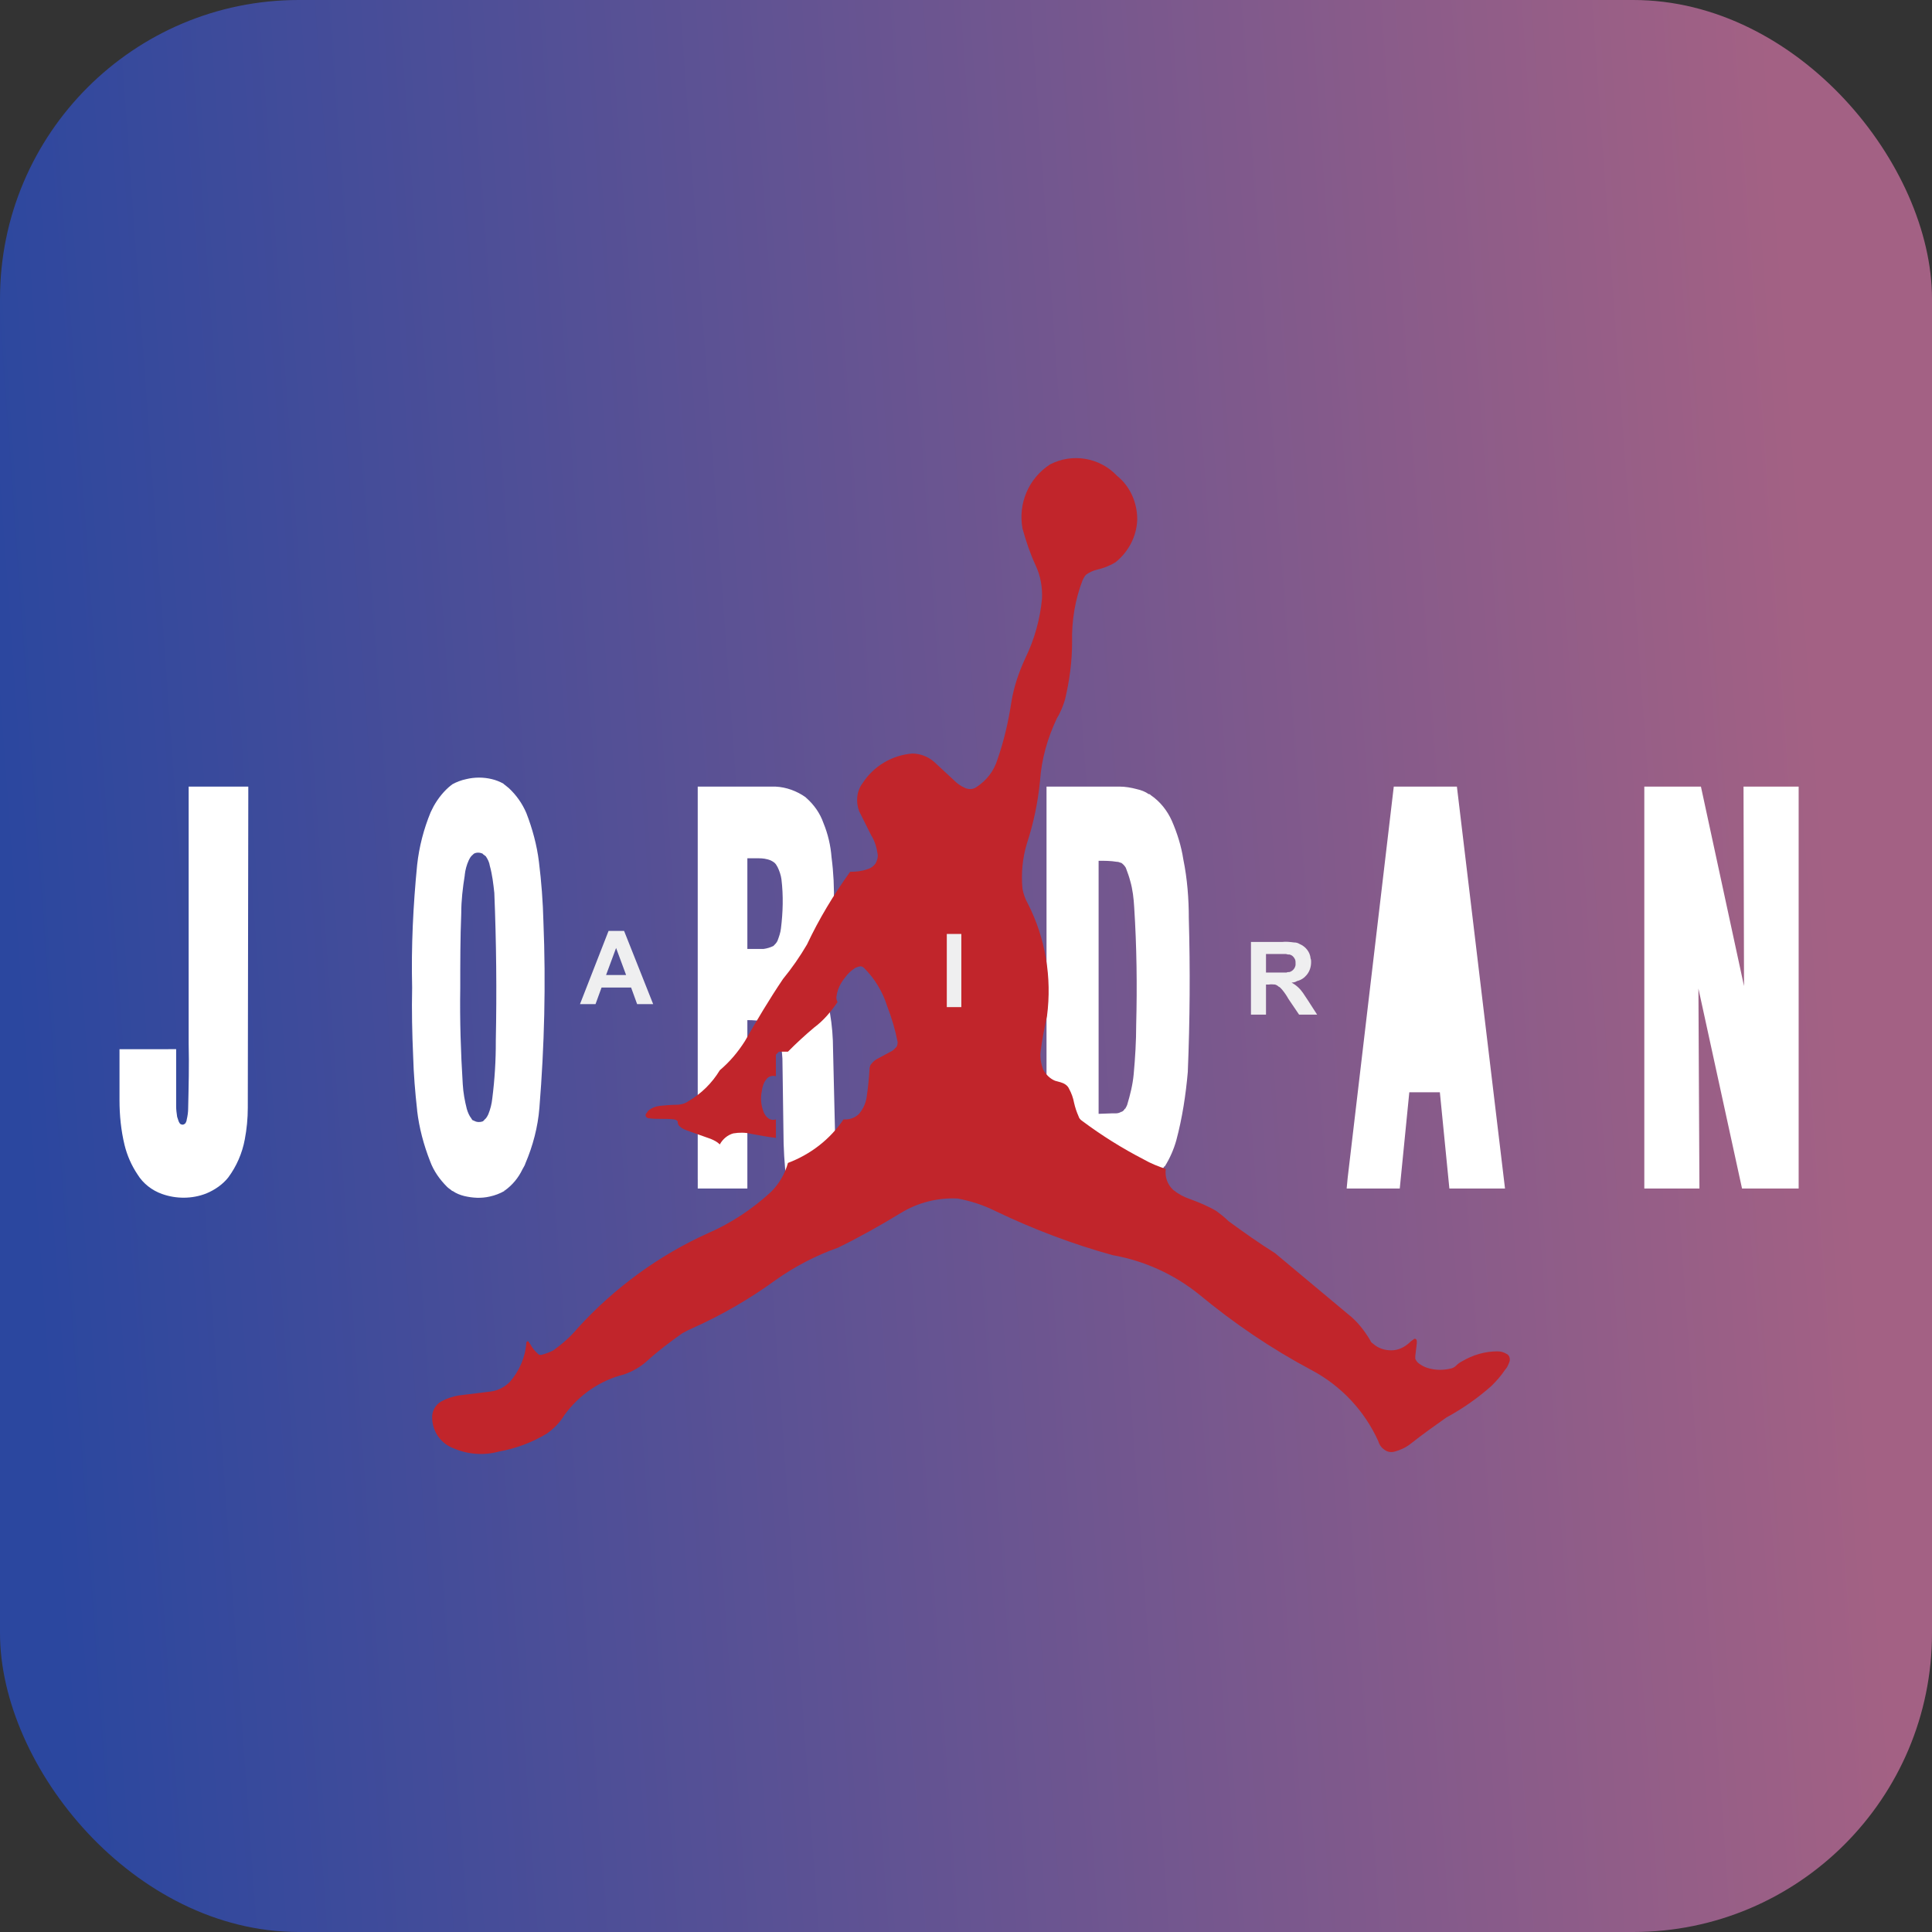<?xml version="1.0" encoding="UTF-8"?> <svg xmlns="http://www.w3.org/2000/svg" width="97" height="97" viewBox="0 0 97 97" fill="none"><rect x="0" y="0" width="97" height="97" fill="#333333" stroke="none"/> <rect width="97" height="97" rx="15" fill="url(#paint0_linear_203_573)"></rect> <path fill-rule="evenodd" clip-rule="evenodd" d="M82.556 59.218V59.671H85.323L85.273 49.633L87.462 59.671H90.305V39.494H87.537L87.562 49.508L85.399 39.494H82.556V59.218ZM52.543 59.218V59.671H55.612C56.13 59.699 56.649 59.64 57.147 59.494C57.574 59.394 57.977 59.167 58.253 58.815C58.329 58.739 58.404 58.664 58.454 58.563H58.48C58.734 58.157 58.928 57.716 59.058 57.255C59.36 56.123 59.536 54.966 59.637 53.809V53.783C59.742 51.227 59.759 48.668 59.687 46.11C59.687 45.129 59.611 44.123 59.41 43.142C59.31 42.487 59.108 41.834 58.832 41.204C58.606 40.701 58.253 40.248 57.775 39.921C57.75 39.896 57.725 39.871 57.7 39.871H57.674C57.498 39.745 57.297 39.67 57.071 39.619C56.793 39.544 56.492 39.493 56.215 39.493H52.543V59.218ZM55.158 55.922V43.217C55.461 43.217 55.763 43.217 56.065 43.268C56.14 43.268 56.216 43.293 56.266 43.318H56.291C56.367 43.368 56.442 43.444 56.493 43.52C56.518 43.545 56.518 43.57 56.543 43.62C56.618 43.821 56.693 44.023 56.743 44.224C56.869 44.652 56.919 45.105 56.945 45.557C57.071 47.52 57.096 49.482 57.045 51.445C57.045 52.275 56.995 53.105 56.919 53.935C56.87 54.463 56.743 54.967 56.593 55.469C56.567 55.545 56.517 55.62 56.492 55.67H56.467C56.441 55.746 56.366 55.796 56.315 55.821H56.291C56.215 55.872 56.114 55.897 56.039 55.897H55.862L55.158 55.922ZM35.032 59.218V59.671H37.523V51.217C37.825 51.217 38.101 51.243 38.378 51.293H38.403C38.478 51.293 38.554 51.319 38.63 51.343C38.755 51.394 38.831 51.468 38.931 51.57C39.032 51.746 39.132 51.947 39.158 52.148C39.233 52.476 39.259 52.828 39.283 53.155L39.334 56.777C39.334 57.633 39.384 58.462 39.485 59.293L39.535 59.67H42.705L42.353 58.966C42.202 58.664 42.076 58.362 42.026 58.01C41.975 57.633 41.925 57.255 41.925 56.878L41.825 52.701C41.825 52.098 41.774 51.468 41.674 50.89C41.596 50.393 41.407 49.92 41.12 49.507L41.095 49.481C41.032 49.393 40.956 49.317 40.869 49.255C40.919 49.205 40.969 49.153 40.994 49.103C41.296 48.676 41.522 48.197 41.623 47.669C41.9 46.135 41.95 44.575 41.749 43.04C41.705 42.453 41.569 41.875 41.346 41.33C41.17 40.826 40.868 40.399 40.466 40.047L40.441 40.022C40.013 39.72 39.484 39.518 38.931 39.493H35.031V59.218H35.032ZM37.523 47.645V43.092H38.102C38.303 43.092 38.479 43.117 38.68 43.192C38.781 43.242 38.882 43.293 38.957 43.394C38.957 43.394 38.957 43.419 38.982 43.419V43.444C39.008 43.469 39.008 43.494 39.033 43.519C39.133 43.721 39.209 43.947 39.234 44.148C39.335 44.978 39.309 45.809 39.209 46.614C39.184 46.84 39.108 47.041 39.033 47.243C38.982 47.343 38.907 47.419 38.831 47.494C38.673 47.571 38.503 47.622 38.328 47.645H37.523ZM20.692 49.582C20.667 50.739 20.692 51.872 20.743 53.029C20.768 53.935 20.843 54.841 20.944 55.746V55.771C21.045 56.626 21.271 57.482 21.598 58.312C21.774 58.791 22.076 59.219 22.453 59.595C22.529 59.671 22.63 59.721 22.705 59.797H22.73C22.906 59.922 23.107 59.998 23.309 60.049C23.736 60.149 24.164 60.174 24.592 60.074C24.848 60.019 25.094 59.926 25.322 59.797V59.771H25.347C25.725 59.499 26.027 59.136 26.227 58.715C26.278 58.614 26.353 58.513 26.378 58.413C26.755 57.532 27.007 56.576 27.082 55.62C27.334 52.5 27.41 49.381 27.284 46.287C27.259 45.277 27.183 44.27 27.058 43.268C26.957 42.438 26.731 41.607 26.429 40.827C26.227 40.35 25.927 39.922 25.548 39.57C25.447 39.494 25.372 39.419 25.296 39.368L25.271 39.343C25.089 39.242 24.895 39.165 24.692 39.117C24.271 39.016 23.831 39.016 23.41 39.117C23.154 39.171 22.907 39.264 22.68 39.393V39.419H22.655C22.302 39.695 22 40.073 21.774 40.475L21.623 40.777C21.274 41.621 21.045 42.511 20.944 43.419C20.743 45.456 20.642 47.52 20.692 49.582ZM23.108 49.608V49.582C23.108 48.35 23.108 47.092 23.158 45.859C23.158 45.205 23.233 44.576 23.334 43.947V43.922C23.362 43.669 23.43 43.423 23.535 43.192C23.585 43.092 23.636 42.991 23.736 42.915L23.787 42.865C23.912 42.79 24.089 42.79 24.24 42.865C24.24 42.891 24.265 42.891 24.29 42.915C24.315 42.941 24.365 42.966 24.39 42.991C24.491 43.142 24.567 43.293 24.592 43.469C24.718 43.922 24.768 44.375 24.818 44.828C24.919 47.294 24.944 49.759 24.893 52.25V52.275C24.897 53.234 24.838 54.192 24.717 55.143C24.689 55.419 24.621 55.69 24.516 55.947C24.466 56.049 24.416 56.149 24.315 56.224C24.315 56.25 24.264 56.274 24.24 56.3C24.114 56.35 23.938 56.35 23.812 56.274C23.787 56.274 23.761 56.25 23.761 56.25H23.736C23.705 56.221 23.68 56.186 23.661 56.148C23.561 56.022 23.485 55.846 23.435 55.67C23.334 55.268 23.259 54.865 23.234 54.437C23.133 52.828 23.082 51.218 23.108 49.608ZM6.428 52.677H6V55.243C6 55.998 6.076 56.752 6.252 57.482C6.381 58.011 6.602 58.514 6.906 58.967C7.182 59.419 7.635 59.771 8.139 59.947C8.843 60.199 9.648 60.199 10.352 59.922C10.78 59.746 11.182 59.469 11.46 59.117C11.878 58.551 12.162 57.898 12.29 57.206C12.39 56.683 12.441 56.153 12.441 55.62L12.466 39.947V39.494H9.472V52.374C9.498 53.457 9.472 54.539 9.447 55.645C9.447 55.821 9.422 56.022 9.372 56.224C9.372 56.274 9.347 56.324 9.321 56.374C9.296 56.4 9.296 56.425 9.271 56.425C9.248 56.447 9.218 56.461 9.187 56.465C9.155 56.47 9.123 56.465 9.095 56.45L9.045 56.425C9.014 56.387 8.989 56.345 8.97 56.3L8.894 56.072C8.869 55.896 8.844 55.721 8.844 55.544V52.676L6.428 52.677Z" fill="white"></path> <path fill-rule="evenodd" clip-rule="evenodd" d="M36.139 53.734C35.75 54.379 35.205 54.915 34.554 55.293C34.378 55.419 34.152 55.469 33.95 55.469C33.674 55.469 33.422 55.495 33.145 55.52C32.919 55.545 32.717 55.621 32.542 55.771L32.416 55.948V56.023C32.416 56.049 32.441 56.073 32.466 56.099C32.491 56.125 32.542 56.149 32.617 56.149C32.793 56.175 33.02 56.175 33.221 56.175C33.422 56.175 33.624 56.175 33.825 56.2C33.875 56.2 33.925 56.225 33.975 56.25L34.001 56.275C34.026 56.301 34.026 56.325 34.026 56.325C34.026 56.401 34.051 56.501 34.127 56.551C34.227 56.653 34.353 56.703 34.479 56.753L35.687 57.181C35.863 57.256 36.014 57.332 36.139 57.458C36.29 57.181 36.542 56.979 36.818 56.904C37.12 56.854 37.422 56.854 37.724 56.929C38.127 57.004 38.529 57.08 38.957 57.13V56.199C38.895 56.222 38.827 56.23 38.761 56.221C38.696 56.213 38.633 56.188 38.579 56.149C38.461 56.06 38.373 55.937 38.328 55.797C38.202 55.468 38.176 55.109 38.252 54.765C38.277 54.539 38.353 54.337 38.478 54.186C38.578 54.036 38.78 53.986 38.956 54.036V52.954L39.107 52.802H39.56C39.977 52.38 40.414 51.977 40.868 51.595C41.346 51.243 41.723 50.789 42.05 50.311C42 50.211 41.975 50.111 42 50.009C42.05 49.657 42.202 49.355 42.428 49.079C42.553 48.903 42.73 48.727 42.931 48.601C42.981 48.575 43.057 48.55 43.132 48.526C43.233 48.5 43.308 48.526 43.384 48.601C43.919 49.135 44.316 49.791 44.541 50.513C44.77 51.1 44.947 51.706 45.069 52.324C45.069 52.4 45.044 52.5 45.019 52.55C44.918 52.652 44.843 52.752 44.717 52.802L44.013 53.18C43.904 53.244 43.81 53.33 43.736 53.432C43.686 53.482 43.686 53.532 43.661 53.608C43.634 54.105 43.584 54.6 43.511 55.093C43.461 55.41 43.321 55.707 43.108 55.947C43.006 56.039 42.887 56.109 42.757 56.153C42.627 56.196 42.489 56.212 42.353 56.199C41.674 57.206 40.692 57.96 39.56 58.388C39.407 58.94 39.112 59.443 38.705 59.847C37.775 60.702 36.718 61.406 35.56 61.91C33.095 63.017 30.856 64.652 29.019 66.665C28.667 67.093 28.239 67.469 27.786 67.797C27.594 67.894 27.392 67.97 27.183 68.023H27.082C27.031 67.998 26.981 67.948 26.931 67.897C26.809 67.781 26.707 67.645 26.629 67.495C26.579 67.445 26.554 67.395 26.529 67.344H26.478C26.453 67.344 26.453 67.344 26.453 67.369L26.428 67.395C26.378 68.149 26.076 68.829 25.598 69.382C25.346 69.634 25.019 69.81 24.667 69.86L23.031 70.062C22.723 70.112 22.425 70.215 22.151 70.364C22.003 70.449 21.881 70.575 21.801 70.726C21.721 70.877 21.685 71.048 21.698 71.219C21.709 71.553 21.82 71.876 22.017 72.145C22.215 72.415 22.49 72.618 22.805 72.728C23.509 73.03 24.315 73.08 25.044 72.879C25.898 72.729 26.717 72.422 27.46 71.973C27.812 71.721 28.113 71.419 28.34 71.042C29.07 70.037 30.126 69.306 31.334 69.005C31.762 68.855 32.164 68.627 32.491 68.326C33.045 67.823 33.648 67.37 34.252 66.942C34.428 66.842 34.63 66.741 34.806 66.666C36.26 66.013 37.643 65.212 38.932 64.275C39.9 63.588 40.958 63.037 42.077 62.64C43.158 62.112 44.19 61.533 45.221 60.904C46.082 60.377 47.082 60.122 48.09 60.175C48.743 60.3 49.373 60.502 49.976 60.803C51.864 61.709 53.851 62.464 55.863 63.018C57.448 63.297 58.937 63.972 60.191 64.98C61.951 66.438 63.838 67.722 65.876 68.803C67.343 69.589 68.51 70.836 69.197 72.351C69.247 72.527 69.348 72.678 69.499 72.778C69.649 72.904 69.851 72.929 70.027 72.879C70.304 72.803 70.581 72.678 70.806 72.501C71.41 72.023 72.014 71.596 72.618 71.168C73.431 70.728 74.19 70.196 74.882 69.583C75.134 69.332 75.36 69.08 75.561 68.778C75.662 68.677 75.712 68.551 75.763 68.427C75.807 68.341 75.816 68.241 75.788 68.149C75.763 68.074 75.712 67.999 75.637 67.973C75.501 67.89 75.344 67.847 75.184 67.847C74.555 67.847 73.952 68.024 73.398 68.351C73.296 68.403 73.202 68.471 73.121 68.551C73.053 68.625 72.966 68.677 72.869 68.703C72.467 68.803 72.065 68.803 71.661 68.677C71.507 68.627 71.362 68.55 71.234 68.451C71.159 68.401 71.108 68.325 71.058 68.225V68.073C71.083 67.873 71.108 67.646 71.133 67.445V67.319C71.133 67.293 71.108 67.269 71.108 67.243C71.083 67.243 71.083 67.218 71.058 67.218H71.008C70.984 67.243 70.933 67.268 70.908 67.293C70.858 67.319 70.806 67.369 70.757 67.419C70.505 67.645 70.203 67.796 69.851 67.796C69.524 67.796 69.197 67.696 68.945 67.469C68.869 67.419 68.819 67.368 68.795 67.293C68.493 66.79 68.14 66.337 67.687 65.985L64.014 62.916C63.21 62.413 62.43 61.859 61.675 61.306C61.473 61.104 61.272 60.954 61.071 60.803C60.643 60.551 60.216 60.375 59.738 60.199C59.436 60.098 59.155 59.945 58.908 59.746C58.606 59.469 58.48 59.092 58.53 58.689C58.152 58.563 57.775 58.413 57.423 58.211C56.34 57.652 55.304 57.004 54.328 56.274C54.253 56.224 54.178 56.148 54.152 56.048C54.054 55.829 53.979 55.602 53.926 55.368C53.88 55.121 53.795 54.884 53.674 54.664C53.599 54.488 53.422 54.387 53.246 54.337L52.97 54.261C52.718 54.16 52.492 53.934 52.367 53.683C52.265 53.406 52.215 53.104 52.241 52.828C52.316 52.199 52.441 51.595 52.567 51.016C52.819 49.079 52.493 47.116 51.612 45.381C51.479 45.146 51.385 44.891 51.336 44.626C51.26 43.871 51.336 43.066 51.562 42.336C51.893 41.323 52.112 40.277 52.215 39.217C52.291 38.11 52.593 37.053 53.071 36.047C53.247 35.77 53.373 35.443 53.473 35.116C53.7 34.16 53.826 33.204 53.826 32.248C53.8 31.166 53.977 30.109 54.354 29.128C54.404 29.028 54.455 28.927 54.53 28.852C54.697 28.733 54.885 28.647 55.084 28.6C55.411 28.525 55.738 28.399 56.014 28.223C56.669 27.695 57.071 26.915 57.097 26.084C57.097 25.229 56.744 24.424 56.09 23.896C55.668 23.445 55.11 23.145 54.502 23.041C53.893 22.936 53.267 23.034 52.719 23.317C51.638 24.021 51.109 25.279 51.336 26.537C51.512 27.166 51.713 27.77 51.99 28.374C52.242 28.902 52.342 29.481 52.316 30.059C52.219 31.09 51.938 32.096 51.486 33.028C51.159 33.732 50.908 34.462 50.783 35.217C50.631 36.223 50.405 37.204 50.078 38.135C49.902 38.714 49.524 39.192 49.022 39.519C48.845 39.645 48.618 39.645 48.418 39.544C48.23 39.459 48.059 39.34 47.914 39.192L46.883 38.236C46.581 37.979 46.198 37.836 45.801 37.833C45.3 37.873 44.815 38.028 44.383 38.285C43.951 38.542 43.584 38.896 43.31 39.318C43.008 39.72 42.958 40.249 43.134 40.726L43.738 41.934C43.914 42.211 44.015 42.538 44.065 42.89C44.09 43.041 44.04 43.192 43.965 43.343C43.863 43.491 43.711 43.598 43.537 43.644C43.26 43.745 42.959 43.77 42.682 43.77C41.852 44.927 41.122 46.135 40.518 47.418C40.162 48.027 39.758 48.608 39.311 49.154C38.632 50.16 38.003 51.217 37.398 52.274C37.045 52.828 36.643 53.306 36.139 53.734Z" fill="#C1252B"></path> <path fill-rule="evenodd" clip-rule="evenodd" d="M67.662 59.142L67.612 59.671H70.278L70.757 54.841H72.291L72.769 59.671H75.562L73.147 39.494H69.977L67.662 59.142Z" fill="white"></path> <path fill-rule="evenodd" clip-rule="evenodd" d="M32.793 50.413L31.334 46.739H30.554L29.12 50.413H29.9L30.202 49.582H31.686L31.988 50.413H32.793ZM31.435 48.954H30.429L30.932 47.595L31.435 48.954ZM47.536 50.563H48.266V46.891H47.536V50.563ZM62.806 50.941H63.562V49.431H63.712C63.814 49.406 63.914 49.431 64.014 49.431C64.081 49.45 64.141 49.484 64.191 49.532C64.266 49.557 64.316 49.633 64.367 49.683C64.493 49.834 64.594 49.985 64.694 50.161L65.223 50.941H66.129L65.675 50.237C65.6 50.111 65.499 49.985 65.424 49.859C65.276 49.64 65.078 49.459 64.846 49.331C64.946 49.331 65.046 49.306 65.122 49.255C65.31 49.211 65.478 49.104 65.6 48.954C65.751 48.777 65.827 48.55 65.827 48.3C65.827 48.25 65.827 48.174 65.801 48.123C65.775 47.796 65.549 47.519 65.247 47.394C65.165 47.342 65.069 47.316 64.971 47.318C64.77 47.293 64.568 47.268 64.367 47.293H62.807V50.941H62.806ZM63.562 48.828V47.897H64.543C64.593 47.897 64.644 47.923 64.669 47.923H64.744C64.797 47.937 64.848 47.962 64.891 47.996C64.934 48.031 64.97 48.075 64.996 48.124C65.046 48.199 65.046 48.275 65.046 48.35V48.451C65.034 48.532 64.999 48.608 64.945 48.67C64.892 48.733 64.822 48.778 64.744 48.803C64.694 48.803 64.643 48.803 64.593 48.828H63.562V48.828Z" fill="#EFEFF0"></path> <path fill-rule="evenodd" clip-rule="evenodd" d="M71.16 51.016H71.914L71.536 47.242L71.16 51.016Z" fill="white"></path> <defs> <linearGradient id="paint0_linear_203_573" x1="89.177" y1="6.236" x2="-1.956" y2="12.794" gradientUnits="userSpaceOnUse"> <stop stop-color="#A36184"></stop> <stop offset="1" stop-color="#2B479F"></stop> </linearGradient> </defs> </svg> 
